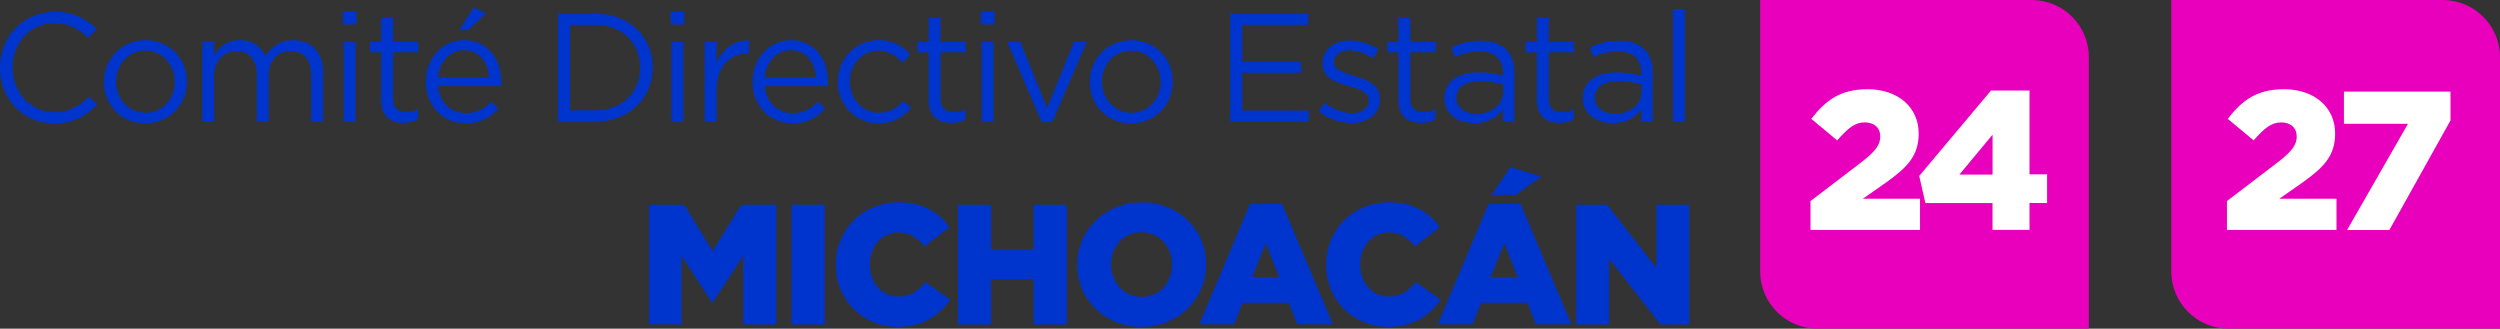 <?xml version="1.0" encoding="UTF-8"?>
<svg id="Capa_1" data-name="Capa 1" xmlns="http://www.w3.org/2000/svg" viewBox="0 0 530.67 69.77">
  <rect x="0" y="0" width="530.67" height="69.77" fill="#333333" stroke="none"/>
  <defs>
    <style>
      .cls-1 {
        fill: #e900bc;
        fill-rule: evenodd;
      }

      .cls-2 {
        fill: #fff;
      }

      .cls-3 {
        fill: #0035cd;
      }
    </style>
  </defs>
  <g>
    <g>
      <path class="cls-3" d="M0,14.41v-.07C0,7.87,4.84,2.51,11.58,2.51c4.15,0,6.64,1.47,8.93,3.63l-1.77,1.9c-1.93-1.83-4.09-3.14-7.2-3.14-5.07,0-8.87,4.12-8.87,9.39v.07c0,5.3,3.83,9.45,8.87,9.45,3.14,0,5.2-1.21,7.39-3.3l1.7,1.67c-2.39,2.42-5.01,4.02-9.16,4.02C4.87,26.19,0,20.99,0,14.41Z"/>
      <path class="cls-3" d="M22.05,17.42v-.07c0-4.78,3.73-8.83,8.83-8.83s8.8,3.99,8.8,8.77v.07c0,4.78-3.76,8.83-8.87,8.83s-8.77-3.99-8.77-8.77ZM37.1,17.42v-.07c0-3.63-2.72-6.61-6.28-6.61s-6.18,2.98-6.18,6.54v.07c0,3.63,2.68,6.58,6.25,6.58s6.22-2.94,6.22-6.51Z"/>
      <path class="cls-3" d="M42.93,8.88h2.52v2.85c1.11-1.67,2.62-3.21,5.46-3.21s4.51,1.47,5.43,3.37c1.21-1.86,3.01-3.37,5.95-3.37,3.89,0,6.28,2.62,6.28,6.8v10.47h-2.52v-9.88c0-3.27-1.64-5.1-4.38-5.1-2.55,0-4.65,1.9-4.65,5.23v9.75h-2.52v-9.95c0-3.17-1.67-5.04-4.35-5.04s-4.71,2.22-4.71,5.33v9.65h-2.52V8.88Z"/>
      <path class="cls-3" d="M72.8,2.41h2.88v2.78h-2.88v-2.78ZM72.96,8.88h2.52v16.91h-2.52V8.88Z"/>
      <path class="cls-3" d="M80.91,21.32v-10.21h-2.36v-2.22h2.36V3.78h2.52v5.1h5.37v2.22h-5.37v9.88c0,2.06,1.15,2.81,2.85,2.81.85,0,1.57-.16,2.45-.59v2.16c-.88.46-1.83.72-3.04.72-2.72,0-4.78-1.34-4.78-4.78Z"/>
      <path class="cls-3" d="M90.4,17.39v-.07c0-4.87,3.44-8.8,8.11-8.8,5.01,0,7.88,3.99,7.88,8.93,0,.33,0,.52-.03.82h-13.41c.36,3.66,2.94,5.73,5.95,5.73,2.32,0,3.96-.95,5.33-2.39l1.57,1.41c-1.7,1.9-3.76,3.17-6.97,3.17-4.65,0-8.44-3.57-8.44-8.8ZM103.84,16.41c-.26-3.08-2.03-5.76-5.4-5.76-2.94,0-5.17,2.45-5.5,5.76h10.89ZM100.54,1.59l2.62,1.21-3.73,3.53h-1.96l3.08-4.74Z"/>
      <path class="cls-3" d="M118.44,2.9h7.95c7.2,0,12.17,4.94,12.17,11.38v.07c0,6.44-4.97,11.45-12.17,11.45h-7.95V2.9ZM121.02,5.29v18.12h5.37c5.79,0,9.49-3.93,9.49-9v-.07c0-5.07-3.7-9.06-9.49-9.06h-5.37Z"/>
      <path class="cls-3" d="M142.36,2.41h2.88v2.78h-2.88v-2.78ZM142.52,8.88h2.52v16.91h-2.52V8.88Z"/>
      <path class="cls-3" d="M149.59,8.88h2.52v4.42c1.24-2.81,3.7-4.84,6.9-4.71v2.72h-.2c-3.7,0-6.71,2.65-6.71,7.75v6.74h-2.52V8.88Z"/>
      <path class="cls-3" d="M159.76,17.39v-.07c0-4.87,3.44-8.8,8.11-8.8,5.01,0,7.88,3.99,7.88,8.93,0,.33,0,.52-.03.82h-13.41c.36,3.66,2.94,5.73,5.95,5.73,2.32,0,3.96-.95,5.33-2.39l1.57,1.41c-1.7,1.9-3.76,3.17-6.97,3.17-4.65,0-8.44-3.57-8.44-8.8ZM173.21,16.41c-.26-3.08-2.03-5.76-5.4-5.76-2.94,0-5.17,2.45-5.5,5.76h10.89Z"/>
      <path class="cls-3" d="M177.82,17.42v-.07c0-4.78,3.73-8.83,8.67-8.83,3.21,0,5.2,1.34,6.77,3.01l-1.67,1.77c-1.34-1.41-2.85-2.55-5.14-2.55-3.44,0-6.05,2.91-6.05,6.54v.07c0,3.66,2.68,6.58,6.22,6.58,2.16,0,3.83-1.08,5.17-2.52l1.6,1.5c-1.7,1.9-3.73,3.27-6.9,3.27-4.94,0-8.67-4.02-8.67-8.77Z"/>
      <path class="cls-3" d="M197.13,21.32v-10.21h-2.36v-2.22h2.36V3.78h2.52v5.1h5.37v2.22h-5.37v9.88c0,2.06,1.15,2.81,2.85,2.81.85,0,1.57-.16,2.45-.59v2.16c-.88.46-1.83.72-3.04.72-2.72,0-4.78-1.34-4.78-4.78Z"/>
      <path class="cls-3" d="M208.22,2.41h2.88v2.78h-2.88v-2.78ZM208.38,8.88h2.52v16.91h-2.52V8.88Z"/>
      <path class="cls-3" d="M213.78,8.88h2.78l5.69,14.03,5.73-14.03h2.72l-7.36,17.04h-2.22l-7.33-17.04Z"/>
      <path class="cls-3" d="M231.32,17.42v-.07c0-4.78,3.73-8.83,8.83-8.83s8.8,3.99,8.8,8.77v.07c0,4.78-3.76,8.83-8.87,8.83s-8.77-3.99-8.77-8.77ZM246.36,17.42v-.07c0-3.63-2.72-6.61-6.28-6.61s-6.18,2.98-6.18,6.54v.07c0,3.63,2.68,6.58,6.25,6.58s6.22-2.94,6.22-6.51Z"/>
      <path class="cls-3" d="M261.12,2.9h16.55v2.36h-13.97v7.82h12.5v2.36h-12.5v8.02h14.13v2.36h-16.72V2.9Z"/>
      <path class="cls-3" d="M279.9,23.64l1.28-1.8c1.83,1.37,3.86,2.16,5.86,2.16s3.5-1.05,3.5-2.68v-.07c0-1.7-2-2.36-4.22-2.98-2.65-.75-5.59-1.67-5.59-4.78v-.07c0-2.91,2.42-4.84,5.76-4.84,2.06,0,4.35.72,6.08,1.86l-1.15,1.9c-1.57-1.01-3.37-1.64-5.01-1.64-2,0-3.27,1.05-3.27,2.45v.07c0,1.6,2.09,2.22,4.35,2.91,2.62.79,5.43,1.8,5.43,4.84v.07c0,3.21-2.65,5.07-6.02,5.07-2.42,0-5.1-.95-7-2.49Z"/>
      <path class="cls-3" d="M296.85,21.32v-10.21h-2.36v-2.22h2.36V3.78h2.52v5.1h5.37v2.22h-5.37v9.88c0,2.06,1.15,2.81,2.85,2.81.85,0,1.57-.16,2.45-.59v2.16c-.88.46-1.83.72-3.04.72-2.72,0-4.78-1.34-4.78-4.78Z"/>
      <path class="cls-3" d="M306.6,20.89v-.07c0-3.57,2.94-5.46,7.23-5.46,2.16,0,3.7.29,5.2.72v-.59c0-3.04-1.86-4.61-5.04-4.61-2,0-3.57.52-5.14,1.24l-.75-2.06c1.86-.85,3.7-1.41,6.15-1.41s4.22.62,5.46,1.86c1.15,1.15,1.73,2.78,1.73,4.94v10.34h-2.42v-2.55c-1.18,1.54-3.14,2.91-6.12,2.91-3.14,0-6.31-1.8-6.31-5.27ZM319.06,19.58v-1.64c-1.24-.36-2.91-.72-4.97-.72-3.17,0-4.94,1.37-4.94,3.5v.07c0,2.13,1.96,3.37,4.25,3.37,3.11,0,5.66-1.9,5.66-4.58Z"/>
      <path class="cls-3" d="M326.23,21.32v-10.21h-2.36v-2.22h2.36V3.78h2.52v5.1h5.37v2.22h-5.37v9.88c0,2.06,1.15,2.81,2.85,2.81.85,0,1.57-.16,2.45-.59v2.16c-.88.46-1.83.72-3.04.72-2.72,0-4.78-1.34-4.78-4.78Z"/>
      <path class="cls-3" d="M335.98,20.89v-.07c0-3.57,2.94-5.46,7.23-5.46,2.16,0,3.7.29,5.2.72v-.59c0-3.04-1.86-4.61-5.04-4.61-2,0-3.57.52-5.14,1.24l-.75-2.06c1.86-.85,3.7-1.41,6.15-1.41s4.22.62,5.46,1.86c1.15,1.15,1.73,2.78,1.73,4.94v10.34h-2.42v-2.55c-1.18,1.54-3.14,2.91-6.12,2.91-3.14,0-6.31-1.8-6.31-5.27ZM348.44,19.58v-1.64c-1.24-.36-2.91-.72-4.97-.72-3.17,0-4.94,1.37-4.94,3.5v.07c0,2.13,1.96,3.37,4.25,3.37,3.11,0,5.66-1.9,5.66-4.58Z"/>
      <path class="cls-3" d="M355.12,1.92h2.52v23.88h-2.52V1.92Z"/>
    </g>
    <g>
      <path class="cls-3" d="M137.78,43.46h7.44l6.06,9.83,6.06-9.83h7.44v25.4h-7v-14.59l-6.5,9.94h-.15l-6.46-9.91v14.55h-6.89v-25.4Z"/>
      <path class="cls-3" d="M168.02,43.46h7.04v25.4h-7.04v-25.4Z"/>
      <path class="cls-3" d="M177.41,56.23v-.07c0-7.4,5.66-13.21,13.35-13.21,5.19,0,8.53,2.18,10.78,5.26l-5.3,4.1c-1.45-1.78-3.12-2.98-5.55-2.98-3.56,0-6.06,3.05-6.06,6.75v.07c0,3.81,2.5,6.79,6.06,6.79,2.65,0,4.21-1.23,5.73-3.08l5.3,3.77c-2.4,3.3-5.62,5.73-11.21,5.73-7.26,0-13.1-5.55-13.1-13.14Z"/>
      <path class="cls-3" d="M203.33,43.46h7.04v9.51h9.04v-9.51h7.04v25.4h-7.04v-9.65h-9.04v9.65h-7.04v-25.4Z"/>
      <path class="cls-3" d="M228.66,56.23v-.07c0-7.29,5.88-13.21,13.72-13.21s13.64,5.84,13.64,13.14v.07c0,7.29-5.88,13.21-13.72,13.21s-13.64-5.84-13.64-13.14ZM248.79,56.23v-.07c0-3.7-2.61-6.86-6.5-6.86s-6.46,3.12-6.46,6.79v.07c0,3.66,2.65,6.86,6.53,6.86s6.42-3.12,6.42-6.79Z"/>
      <path class="cls-3" d="M265.34,43.27h6.79l10.81,25.58h-7.55l-1.81-4.57h-9.83l-1.81,4.57h-7.37l10.78-25.58ZM271.51,58.8l-2.83-7.18-2.87,7.18h5.7Z"/>
      <path class="cls-3" d="M281.5,56.23v-.07c0-7.4,5.66-13.21,13.35-13.21,5.19,0,8.53,2.18,10.78,5.26l-5.3,4.1c-1.45-1.78-3.12-2.98-5.55-2.98-3.56,0-6.06,3.05-6.06,6.75v.07c0,3.81,2.5,6.79,6.06,6.79,2.65,0,4.21-1.23,5.73-3.08l5.3,3.77c-2.4,3.3-5.62,5.73-11.21,5.73-7.26,0-13.1-5.55-13.1-13.14Z"/>
      <path class="cls-3" d="M315.97,43.27h6.79l10.81,25.58h-7.55l-1.81-4.57h-9.83l-1.81,4.57h-7.37l10.78-25.58ZM322.14,58.8l-2.83-7.18-2.87,7.18h5.7ZM320.58,35.47l6.57,2-5.37,3.88h-5.12l3.92-5.88Z"/>
      <path class="cls-3" d="M334.59,43.46h6.57l10.45,13.43v-13.43h6.97v25.4h-6.13l-10.89-13.93v13.93h-6.97v-25.4Z"/>
    </g>
    <g>
      <path class="cls-1" d="M431.25,0h-57.62v57.62c0,6.71,5.44,12.15,12.15,12.15h57.62V12.15c0-6.71-5.44-12.15-12.15-12.15Z"/>
      <g>
        <path class="cls-2" d="M384.31,42.68l10.99-8.39c2.73-2.14,3.82-3.52,3.82-5.29,0-1.89-1.3-3.02-3.31-3.02s-3.52,1.17-5.83,3.82l-5.5-4.57c3.15-4.07,6.29-6.29,11.96-6.29,6.42,0,10.83,3.82,10.83,9.36v.08c0,4.7-2.43,7.13-6.8,10.28l-5.04,3.52h12.13v6.63h-23.25v-6.13Z"/>
        <path class="cls-2" d="M422.96,43.1h-14.27l-1.3-5.75,15.23-18.13h8.18v17.79h3.73v6.08h-3.73v5.71h-7.85v-5.71ZM422.96,37.06v-8.48l-7.05,8.48h7.05Z"/>
      </g>
    </g>
  </g>
  <g>
    <path class="cls-1" d="M518.52,0h-57.62v57.62c0,6.71,5.44,12.15,12.15,12.15h57.62V12.15c0-6.71-5.44-12.15-12.15-12.15Z"/>
    <g>
      <path class="cls-2" d="M472.71,42.68l10.99-8.39c2.73-2.14,3.82-3.52,3.82-5.29,0-1.89-1.3-3.02-3.31-3.02s-3.52,1.17-5.83,3.82l-5.5-4.57c3.15-4.07,6.29-6.29,11.96-6.29,6.42,0,10.83,3.82,10.83,9.36v.08c0,4.7-2.43,7.13-6.8,10.28l-5.04,3.52h12.13v6.63h-23.25v-6.13Z"/>
      <path class="cls-2" d="M511.14,26.28h-13.6v-6.84h22.62v6.13l-12.97,23.25h-8.98l12.92-22.53Z"/>
    </g>
  </g>
</svg>